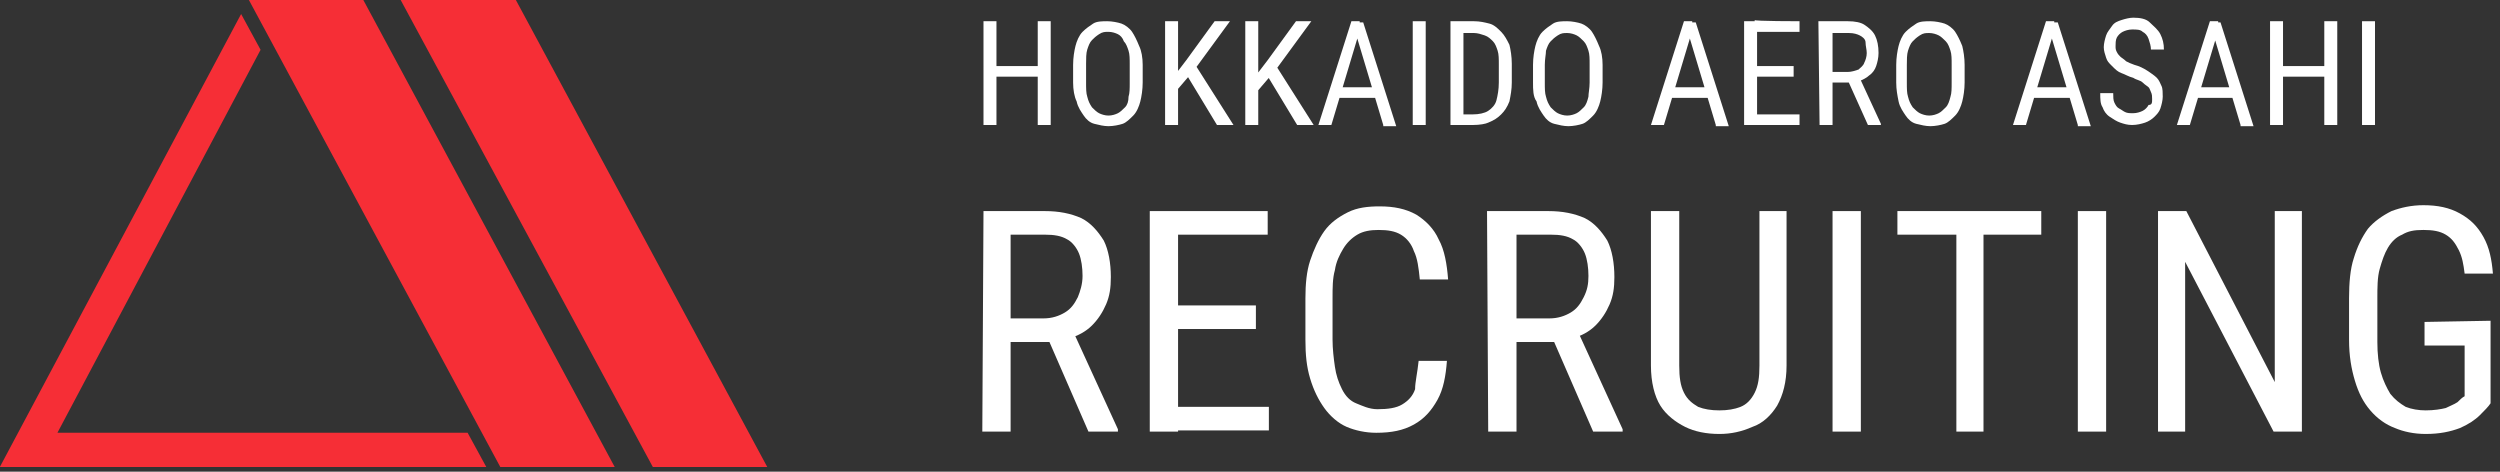 <?xml version="1.0" encoding="utf-8"?>
<!-- Generator: Adobe Illustrator 28.0.0, SVG Export Plug-In . SVG Version: 6.00 Build 0)  -->
<svg version="1.1" id="レイヤー_1" xmlns="http://www.w3.org/2000/svg" xmlns:xlink="http://www.w3.org/1999/xlink" x="0px"
	 y="0px" viewBox="0 0 212 40" style="enable-background:new 0 0 212 40;" xml:space="preserve">
<rect x="0" y="0" width="212" height="40" fill="#333333" stroke="none"/>
<style type="text/css">
	.st0{fill:#F62E36;}
	.st1{fill:#FFFFFF;}
</style>
<symbol  id="_ロゴマーク" viewBox="-49.3 -30 98.6 60">
	<polygon class="st0" points="-18.3,-28.2 -49.3,30 13.2,30 10.8,25.6 -41.9,25.6 -15.8,-23.6 	"/>
	<polygon class="st0" points="-17.3,-30 -2.6,-30 29.7,30 15,30 	"/>
	<polygon class="st0" points="2.2,-30 17,-30 49.3,30 34.6,30 	"/>
</symbol>
<g id="recruit">
	<g id="_新規シンボル_6">
		
			<use xlink:href="#_ロゴマーク"  width="98.6" height="60" x="-49.3" y="-30" transform="matrix(0.66 0 0 0.66 32.525 19.8)" style="overflow:visible;"/>
		<path class="st1" d="M83.4,17.9h5.2c1.2,0,2.2,0.2,3.1,0.6c0.8,0.4,1.4,1.1,1.9,1.9c0.4,0.8,0.6,1.9,0.6,3.1
			c0,0.9-0.1,1.6-0.4,2.3c-0.3,0.7-0.7,1.3-1.2,1.8s-1.2,0.9-2,1.1L89.9,29h-4.7l0-2h3.3c0.7,0,1.3-0.2,1.8-0.5s0.8-0.7,1.1-1.3
			c0.2-0.5,0.4-1.1,0.4-1.8c0-0.7-0.1-1.4-0.3-1.9c-0.2-0.5-0.6-1-1-1.2c-0.5-0.3-1.1-0.4-1.9-0.4h-2.9v16.7h-2.4L83.4,17.9
			L83.4,17.9z M92.3,36.6l-3.7-8.5h2.4l3.8,8.3v0.2L92.3,36.6L92.3,36.6z"/>
		<path class="st1" d="M99.9,17.9v18.7h-2.4V17.9H99.9z M107.5,17.9v2h-8v-2H107.5z M106.5,25.9v2h-7v-2H106.5z M107.6,34.5v2h-8.1
			v-2H107.6z"/>
		<path class="st1" d="M120.3,30.6h2.4c-0.1,1.3-0.3,2.4-0.8,3.3s-1.1,1.6-2,2.1s-1.9,0.7-3.2,0.7c-0.9,0-1.8-0.2-2.5-0.5
			s-1.4-0.9-1.9-1.6c-0.5-0.7-0.9-1.5-1.2-2.5c-0.3-1-0.4-2-0.4-3.3v-3.5c0-1.2,0.1-2.3,0.4-3.2s0.7-1.8,1.2-2.5
			c0.5-0.7,1.2-1.2,2-1.6s1.7-0.5,2.7-0.5c1.2,0,2.2,0.2,3.1,0.7c0.8,0.5,1.5,1.2,1.9,2.1c0.5,0.9,0.7,2.1,0.8,3.4h-2.4
			c-0.1-1-0.2-1.8-0.5-2.4c-0.2-0.6-0.6-1.1-1.1-1.4c-0.5-0.3-1.1-0.4-1.9-0.4c-0.7,0-1.3,0.1-1.8,0.4s-0.9,0.7-1.2,1.2
			s-0.6,1.1-0.7,1.8c-0.2,0.7-0.2,1.5-0.2,2.4v3.5c0,0.8,0.1,1.6,0.2,2.3s0.3,1.3,0.6,1.9s0.7,1,1.2,1.2s1.1,0.5,1.8,0.5
			c0.9,0,1.6-0.1,2.1-0.4s0.9-0.7,1.1-1.3C120,32.4,120.2,31.6,120.3,30.6L120.3,30.6z"/>
		<path class="st1" d="M126.1,17.9h5.2c1.2,0,2.2,0.2,3.1,0.6c0.8,0.4,1.4,1.1,1.9,1.9c0.4,0.8,0.6,1.9,0.6,3.1
			c0,0.9-0.1,1.6-0.4,2.3c-0.3,0.7-0.7,1.3-1.2,1.8s-1.2,0.9-2,1.1l-0.6,0.3H128l0-2h3.4c0.7,0,1.3-0.2,1.8-0.5s0.8-0.7,1.1-1.3
			s0.4-1.1,0.4-1.8c0-0.7-0.1-1.4-0.3-1.9c-0.2-0.5-0.6-1-1-1.2c-0.5-0.3-1.1-0.4-1.9-0.4h-2.9v16.7h-2.4L126.1,17.9L126.1,17.9z
			 M135.1,36.6l-3.7-8.5h2.4l3.8,8.3v0.2L135.1,36.6L135.1,36.6z"/>
		<path class="st1" d="M149.1,17.9h2.4V31c0,1.4-0.3,2.5-0.8,3.4c-0.5,0.8-1.2,1.5-2.1,1.8c-0.9,0.4-1.8,0.6-2.8,0.6
			c-1.1,0-2.1-0.2-2.9-0.6s-1.6-1-2.1-1.8c-0.5-0.8-0.8-2-0.8-3.4V17.9h2.4V31c0,1,0.1,1.7,0.4,2.3s0.7,0.9,1.2,1.2
			c0.5,0.2,1.1,0.3,1.8,0.3s1.3-0.1,1.8-0.3c0.5-0.2,0.9-0.6,1.2-1.2s0.4-1.3,0.4-2.3V17.9z"/>
		<path class="st1" d="M157.8,17.9v18.7h-2.4V17.9H157.8z"/>
		<path class="st1" d="M173.1,17.9v2h-12.2v-2H173.1z M168.2,17.9v18.7h-2.3V17.9H168.2z"/>
		<path class="st1" d="M178.6,17.9v18.7h-2.4V17.9H178.6z"/>
		<path class="st1" d="M195.2,17.9v18.7h-2.4l-7.5-14.4v14.4H183V17.9h2.4l7.5,14.5V17.9H195.2L195.2,17.9z"/>
		<path class="st1" d="M211.2,27.2v7c-0.2,0.3-0.5,0.6-0.9,1c-0.4,0.4-1,0.8-1.7,1.1c-0.8,0.3-1.7,0.5-2.9,0.5c-1,0-1.9-0.2-2.6-0.5
			c-0.8-0.3-1.5-0.8-2.1-1.5s-1-1.5-1.3-2.5c-0.3-1-0.5-2.1-0.5-3.5v-3.5c0-1.3,0.1-2.5,0.4-3.4c0.3-1,0.7-1.8,1.2-2.5
			c0.5-0.6,1.2-1.1,2-1.5c0.8-0.3,1.7-0.5,2.7-0.5c1.2,0,2.2,0.2,3.1,0.7s1.5,1.1,2,2c0.5,0.9,0.7,1.9,0.8,3.1h-2.4
			c-0.1-0.8-0.2-1.4-0.5-2s-0.6-1-1.1-1.3c-0.5-0.3-1.1-0.4-1.9-0.4s-1.3,0.1-1.8,0.4c-0.5,0.2-0.9,0.6-1.2,1.1
			c-0.3,0.5-0.5,1.1-0.7,1.8s-0.2,1.6-0.2,2.5V29c0,1,0.1,1.9,0.3,2.6c0.2,0.7,0.5,1.3,0.8,1.8c0.4,0.5,0.8,0.8,1.3,1.1
			c0.5,0.2,1.1,0.3,1.7,0.3c0.7,0,1.3-0.1,1.7-0.2c0.4-0.2,0.7-0.3,1-0.5c0.2-0.2,0.4-0.4,0.6-0.5v-4.3h-3.4v-2L211.2,27.2
			L211.2,27.2z"/>
		<path class="st1" d="M84.5,1.8v8.8h-1.1V1.8H84.5z M88.2,5.6v0.9h-3.8V5.6H88.2z M89.1,1.8v8.8H88V1.8C88,1.8,89.1,1.8,89.1,1.8z"
			/>
		<path class="st1" d="M96.9,5.5V7c0,0.6-0.1,1.2-0.2,1.6s-0.3,0.9-0.6,1.2s-0.6,0.6-0.9,0.7s-0.8,0.2-1.2,0.2s-0.8-0.1-1.2-0.2
			s-0.7-0.4-0.9-0.7s-0.5-0.7-0.6-1.2C91.1,8.2,91,7.6,91,7V5.5c0-0.6,0.1-1.2,0.2-1.6s0.3-0.9,0.6-1.2s0.6-0.5,0.9-0.7
			s0.8-0.2,1.2-0.2s0.9,0.1,1.2,0.2s0.7,0.4,0.9,0.7c0.2,0.3,0.4,0.7,0.6,1.2C96.8,4.3,96.9,4.9,96.9,5.5z M95.8,7V5.5
			c0-0.5,0-0.9-0.1-1.2s-0.2-0.6-0.4-0.8C95.2,3.2,95,3,94.8,2.9s-0.5-0.2-0.8-0.2c-0.3,0-0.5,0-0.8,0.2s-0.4,0.3-0.6,0.5
			s-0.3,0.5-0.4,0.8c-0.1,0.3-0.1,0.8-0.1,1.2V7c0,0.5,0,0.9,0.1,1.2c0.1,0.4,0.2,0.6,0.4,0.9c0.2,0.2,0.4,0.4,0.6,0.5
			s0.5,0.2,0.8,0.2c0.3,0,0.6-0.1,0.8-0.2s0.4-0.3,0.6-0.5c0.2-0.2,0.3-0.5,0.3-0.9C95.8,7.9,95.8,7.5,95.8,7z"/>
		<path class="st1" d="M99.9,1.8v8.8h-1.1V1.8H99.9z M104.3,1.8l-3,4.1l-1.8,2.1l-0.2-1.2l1.3-1.7l2.4-3.3L104.3,1.8L104.3,1.8z
			 M103.2,10.6l-2.6-4.3l0.7-0.9l3.3,5.2H103.2L103.2,10.6z"/>
		<path class="st1" d="M106.7,1.8v8.8h-1.1V1.8H106.7z M111.2,1.8l-3,4.1l-1.8,2.1l-0.2-1.2l1.3-1.7l2.4-3.3L111.2,1.8L111.2,1.8z
			 M110,10.6l-2.6-4.3l0.7-0.9l3.3,5.2H110L110,10.6z"/>
		<path class="st1" d="M115.3,2.6l-2.4,8h-1.1l2.8-8.8h0.7C115.3,1.8,115.3,2.6,115.3,2.6z M117.3,7.4v0.9H113V7.4H117.3z
			 M117.3,10.6l-2.4-8V1.9h0.7l2.8,8.8H117.3L117.3,10.6z"/>
		<path class="st1" d="M120.9,1.8v8.8h-1.1V1.8H120.9z"/>
		<path class="st1" d="M124.1,1.8v8.8H123V1.8H124.1z M124.9,10.6h-1.5V9.7h1.5c0.5,0,1-0.1,1.3-0.3c0.3-0.2,0.6-0.5,0.7-0.9
			s0.2-0.9,0.2-1.5V5.5c0-0.5,0-0.9-0.1-1.2s-0.2-0.6-0.4-0.8c-0.2-0.2-0.4-0.4-0.7-0.5s-0.6-0.2-0.9-0.2h-1.6v-1h1.6
			c0.5,0,0.9,0.1,1.3,0.2s0.7,0.4,1,0.7c0.3,0.3,0.5,0.7,0.7,1.1c0.1,0.4,0.2,1,0.2,1.6V7c0,0.6-0.1,1.1-0.2,1.6
			c-0.2,0.5-0.4,0.8-0.7,1.1c-0.3,0.3-0.6,0.5-1.1,0.7C126,10.5,125.5,10.6,124.9,10.6L124.9,10.6z"/>
		<path class="st1" d="M135.9,5.5V7c0,0.6-0.1,1.2-0.2,1.6s-0.3,0.9-0.6,1.2s-0.6,0.6-0.9,0.7s-0.8,0.2-1.2,0.2s-0.8-0.1-1.2-0.2
			s-0.7-0.4-0.9-0.7s-0.5-0.7-0.6-1.2C130,8.2,130,7.6,130,7V5.5c0-0.6,0.1-1.2,0.2-1.6s0.3-0.9,0.6-1.2s0.6-0.5,0.9-0.7
			s0.8-0.2,1.2-0.2s0.9,0.1,1.2,0.2s0.7,0.4,0.9,0.7c0.2,0.3,0.4,0.7,0.6,1.2C135.8,4.3,135.9,4.9,135.9,5.5L135.9,5.5z M134.8,7
			V5.5c0-0.5,0-0.9-0.1-1.2s-0.2-0.6-0.4-0.8c-0.2-0.2-0.4-0.4-0.6-0.5s-0.5-0.2-0.8-0.2c-0.3,0-0.5,0-0.8,0.2s-0.4,0.3-0.6,0.5
			s-0.3,0.5-0.4,0.8C131.1,4.6,131,5,131,5.5V7c0,0.5,0,0.9,0.1,1.2c0.1,0.4,0.2,0.6,0.4,0.9c0.2,0.2,0.4,0.4,0.6,0.5
			s0.5,0.2,0.8,0.2c0.3,0,0.6-0.1,0.8-0.2s0.4-0.3,0.6-0.5c0.2-0.2,0.3-0.5,0.4-0.9C134.7,7.9,134.8,7.5,134.8,7z"/>
		<path class="st1" d="M143.5,2.6l-2.4,8H140l2.8-8.8h0.7L143.5,2.6L143.5,2.6z M145.5,7.4v0.9h-4.2V7.4H145.5z M145.5,10.6l-2.4-8
			V1.9h0.7l2.8,8.8H145.5L145.5,10.6z"/>
		<path class="st1" d="M149,1.8v8.8h-1.1V1.8H149z M152.6,1.8v0.9h-3.8v-1C148.8,1.8,152.6,1.8,152.6,1.8z M152.1,5.6v0.9h-3.3V5.6
			H152.1z M152.6,9.7v0.9h-3.8V9.7H152.6z"/>
		<path class="st1" d="M154.2,1.8h2.5c0.6,0,1.1,0.1,1.4,0.3s0.7,0.5,0.9,0.9s0.3,0.9,0.3,1.5c0,0.4-0.1,0.8-0.2,1.1
			s-0.3,0.6-0.6,0.8c-0.2,0.2-0.6,0.4-0.9,0.5l-0.3,0.1h-2.2V6.1h1.6c0.3,0,0.6-0.1,0.9-0.2c0.2-0.2,0.4-0.3,0.5-0.6
			c0.1-0.2,0.2-0.5,0.2-0.8c0-0.3-0.1-0.6-0.1-0.9s-0.3-0.5-0.5-0.6s-0.5-0.2-0.9-0.2h-1.4v7.8h-1.1L154.2,1.8L154.2,1.8z
			 M158.4,10.6l-1.8-4h1.1l1.8,3.9v0.1L158.4,10.6L158.4,10.6z"/>
		<path class="st1" d="M166.6,5.5V7c0,0.6-0.1,1.2-0.2,1.6s-0.3,0.9-0.6,1.2s-0.6,0.6-0.9,0.7s-0.8,0.2-1.2,0.2s-0.8-0.1-1.2-0.2
			s-0.7-0.4-0.9-0.7s-0.5-0.7-0.6-1.2c-0.1-0.5-0.2-1-0.2-1.6V5.5c0-0.6,0.1-1.2,0.2-1.6s0.3-0.9,0.6-1.2s0.6-0.5,0.9-0.7
			s0.8-0.2,1.2-0.2s0.9,0.1,1.2,0.2s0.7,0.4,0.9,0.7c0.2,0.3,0.4,0.7,0.6,1.2C166.5,4.3,166.6,4.9,166.6,5.5L166.6,5.5z M165.5,7
			V5.5c0-0.5,0-0.9-0.1-1.2s-0.2-0.6-0.4-0.8c-0.2-0.2-0.4-0.4-0.6-0.5s-0.5-0.2-0.8-0.2c-0.3,0-0.5,0-0.8,0.2s-0.4,0.3-0.6,0.5
			s-0.3,0.5-0.4,0.8c-0.1,0.3-0.1,0.8-0.1,1.2V7c0,0.5,0,0.9,0.1,1.2c0.1,0.4,0.2,0.6,0.4,0.9c0.2,0.2,0.4,0.4,0.6,0.5
			s0.5,0.2,0.8,0.2c0.3,0,0.6-0.1,0.8-0.2s0.4-0.3,0.6-0.5c0.2-0.2,0.3-0.5,0.4-0.9C165.5,7.9,165.5,7.5,165.5,7z"/>
		<path class="st1" d="M174.2,2.6l-2.4,8h-1.1l2.8-8.8h0.7L174.2,2.6L174.2,2.6z M176.2,7.4v0.9H172V7.4H176.2z M176.2,10.6l-2.4-8
			V1.9h0.7l2.8,8.8H176.2L176.2,10.6z"/>
		<path class="st1" d="M182.5,8.4c0-0.2,0-0.4-0.1-0.6s-0.1-0.3-0.2-0.4c-0.1-0.1-0.3-0.2-0.5-0.4s-0.5-0.2-0.8-0.4
			c-0.4-0.1-0.7-0.3-1-0.4s-0.5-0.3-0.8-0.6s-0.4-0.4-0.5-0.7s-0.2-0.6-0.2-0.9s0.1-0.7,0.2-1s0.3-0.5,0.5-0.8s0.5-0.4,0.8-0.5
			s0.7-0.2,1-0.2c0.6,0,1.1,0.1,1.4,0.4s0.7,0.6,0.9,1s0.3,0.8,0.3,1.3h-1.1c0-0.3-0.1-0.6-0.2-0.9s-0.3-0.5-0.5-0.6
			c-0.2-0.2-0.5-0.2-0.9-0.2c-0.3,0-0.6,0.1-0.8,0.2c-0.2,0.1-0.4,0.3-0.5,0.5s-0.1,0.5-0.1,0.7c0,0.2,0,0.3,0.1,0.5
			s0.2,0.3,0.3,0.4c0.1,0.1,0.3,0.2,0.5,0.4c0.2,0.1,0.4,0.2,0.7,0.3c0.4,0.1,0.8,0.3,1.1,0.5c0.3,0.2,0.6,0.4,0.8,0.6
			c0.2,0.2,0.3,0.5,0.4,0.7s0.1,0.6,0.1,0.9s-0.1,0.7-0.2,1s-0.3,0.5-0.5,0.7s-0.5,0.4-0.8,0.5c-0.3,0.1-0.7,0.2-1.1,0.2
			c-0.4,0-0.7-0.1-1-0.2s-0.6-0.3-0.9-0.5c-0.3-0.2-0.5-0.5-0.6-0.8c-0.2-0.3-0.2-0.7-0.2-1.2h1.1c0,0.3,0,0.6,0.1,0.8
			c0.1,0.2,0.2,0.4,0.4,0.5c0.2,0.1,0.3,0.2,0.5,0.3c0.2,0.1,0.4,0.1,0.7,0.1c0.3,0,0.6-0.1,0.8-0.2s0.4-0.3,0.5-0.5
			C182.5,8.9,182.5,8.7,182.5,8.4L182.5,8.4z"/>
		<path class="st1" d="M188.1,2.6l-2.4,8h-1.1l2.8-8.8h0.7L188.1,2.6L188.1,2.6z M190,7.4v0.9h-4.2V7.4H190z M190,10.6l-2.4-8V1.9
			h0.7l2.8,8.8H190L190,10.6z"/>
		<path class="st1" d="M193.6,1.8v8.8h-1.1V1.8H193.6z M197.2,5.6v0.9h-3.8V5.6H197.2z M198.2,1.8v8.8h-1.1V1.8
			C197.1,1.8,198.2,1.8,198.2,1.8z"/>
		<path class="st1" d="M201.4,1.8v8.8h-1.1V1.8H201.4z"/>
	</g>
</g>
</svg>
